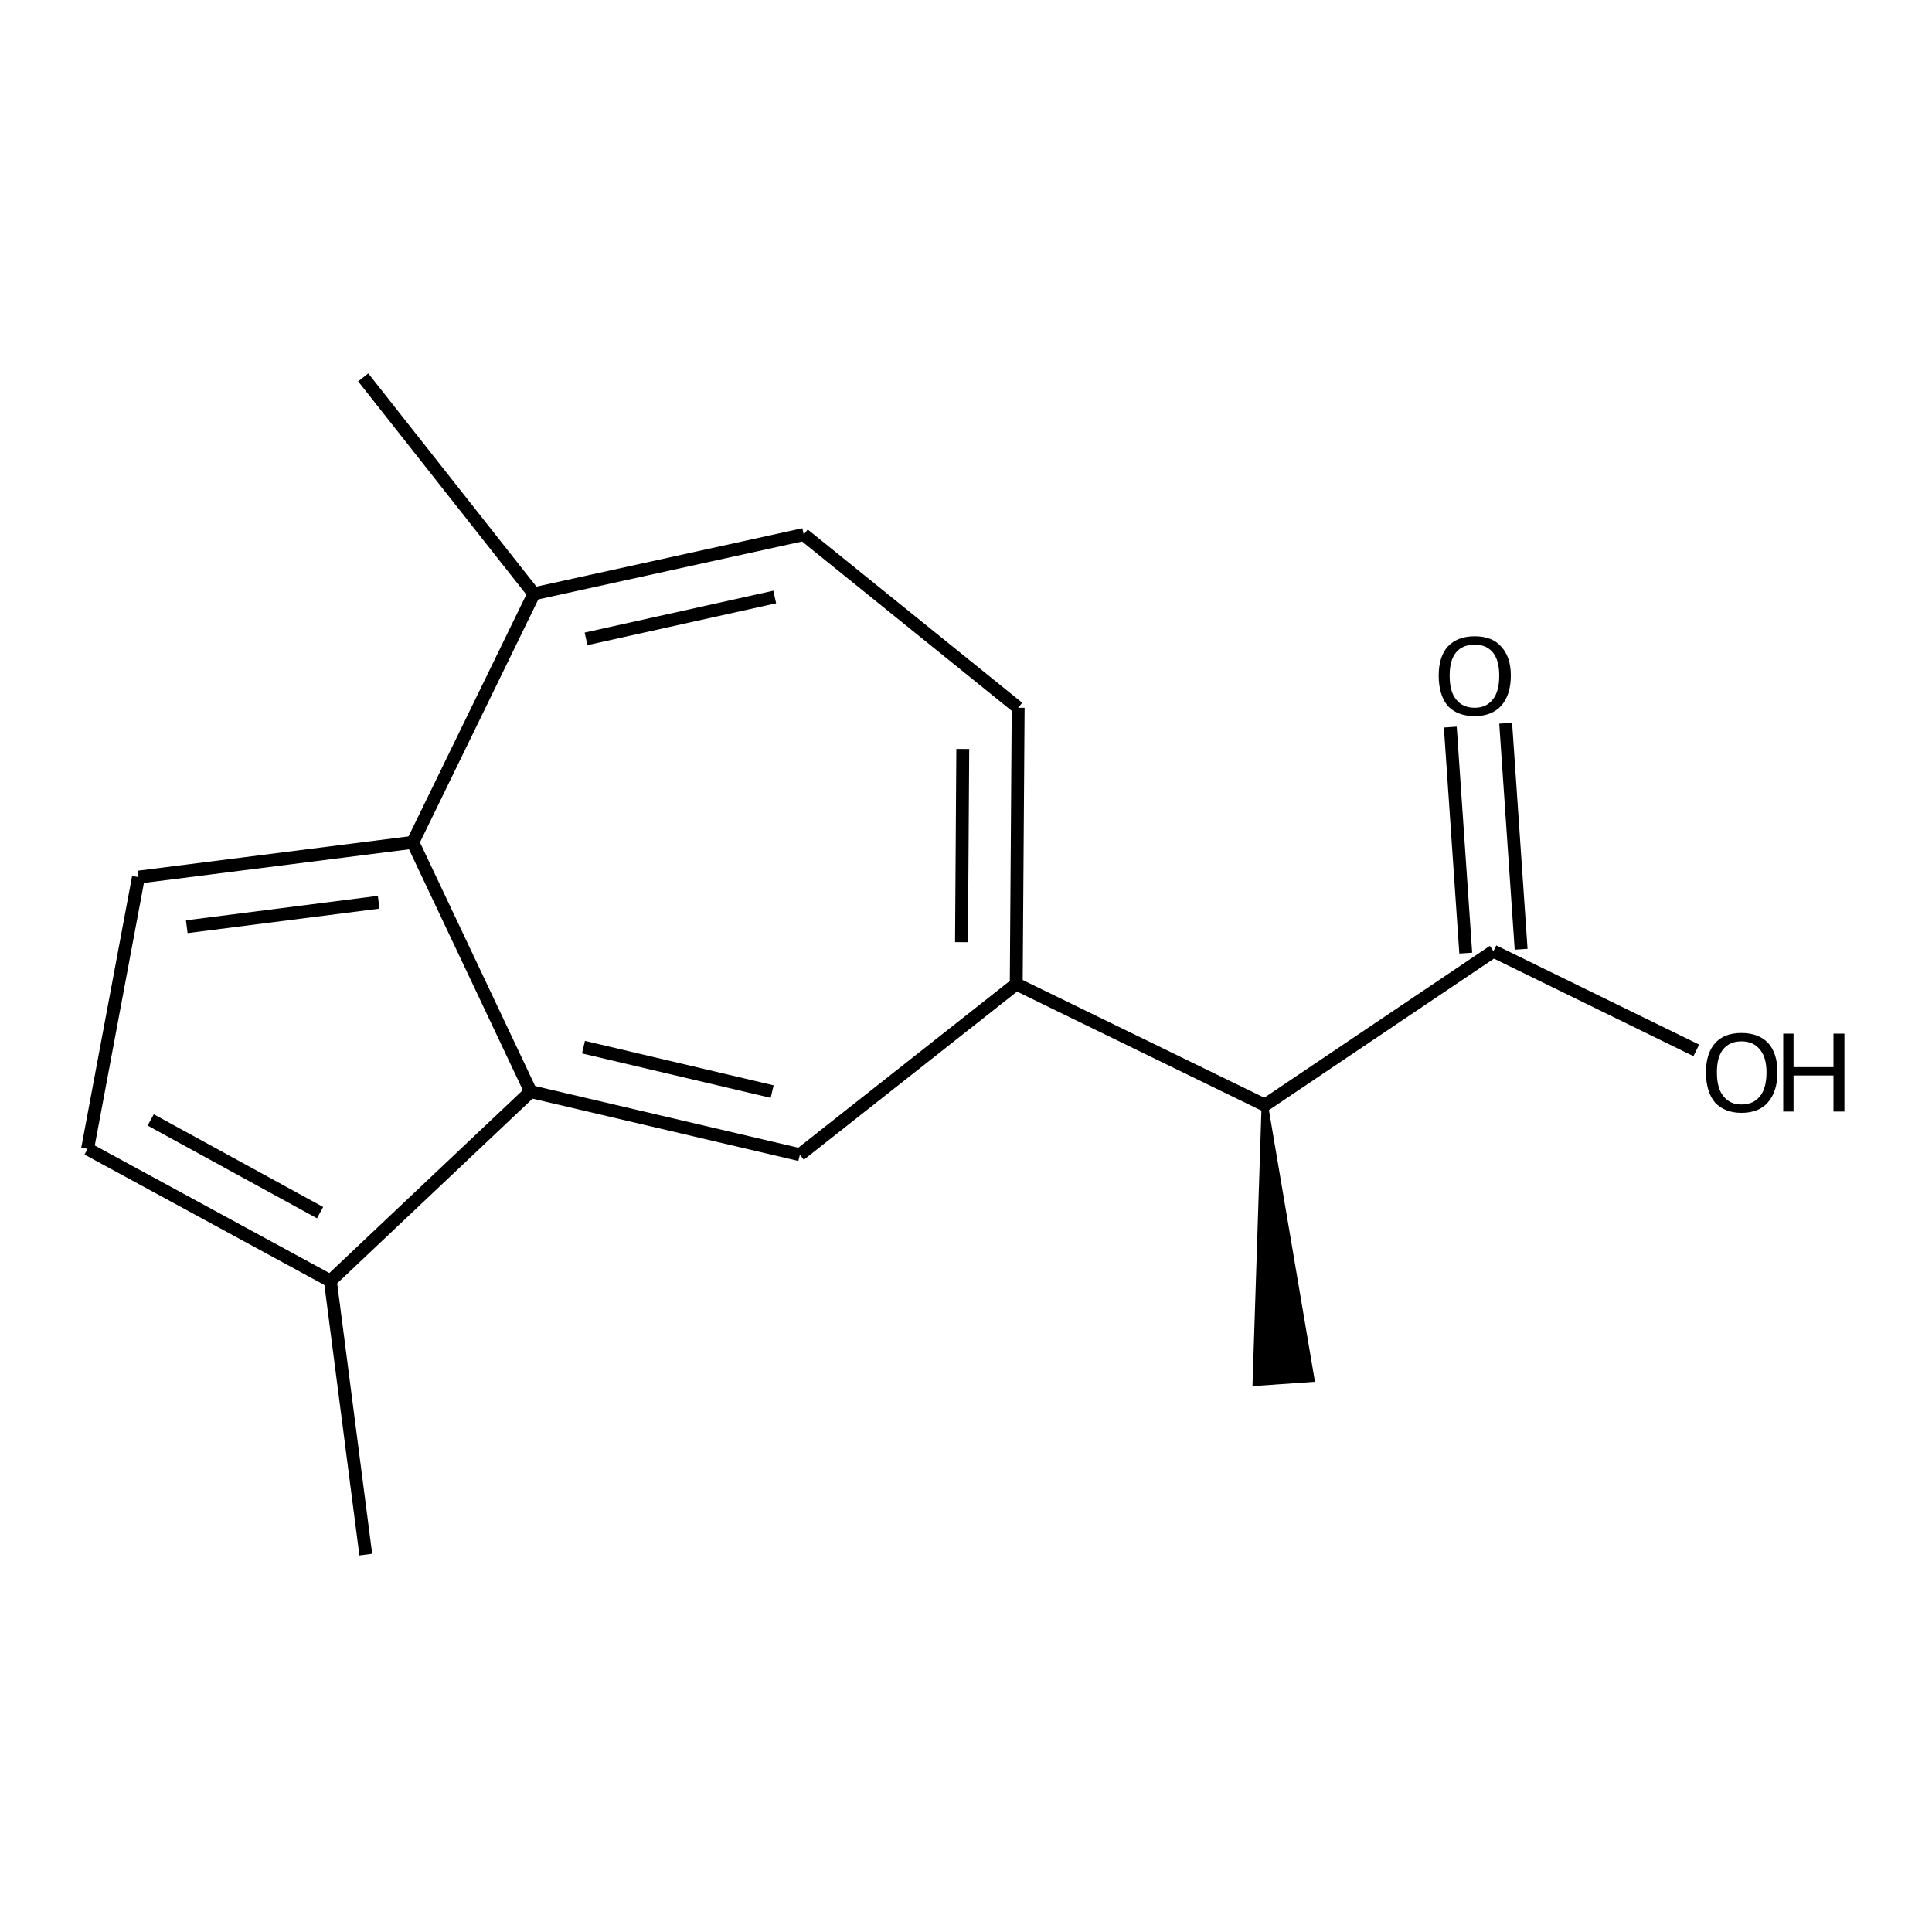 <?xml version='1.0' encoding='iso-8859-1'?>
<svg version='1.1' baseProfile='full'
              xmlns='http://www.w3.org/2000/svg'
                      xmlns:rdkit='http://www.rdkit.org/xml'
                      xmlns:xlink='http://www.w3.org/1999/xlink'
                  xml:space='preserve'
width='300px' height='300px' viewBox='0 0 300 300'>
<!-- END OF HEADER -->
<path class='bond-0 atom-1 atom-0' d='M 196.4,171.6 L 203.6,214.1 L 195.0,214.7 Z' style='fill:#000000;fill-rule:evenodd;fill-opacity:1;stroke:#000000;stroke-width:1.0px;stroke-linecap:butt;stroke-linejoin:miter;stroke-opacity:1;' />
<path class='bond-1 atom-1 atom-2' d='M 196.4,171.6 L 157.8,152.8' style='fill:none;fill-rule:evenodd;stroke:#000000;stroke-width:2.0px;stroke-linecap:butt;stroke-linejoin:miter;stroke-opacity:1' />
<path class='bond-2 atom-2 atom-3' d='M 157.8,152.8 L 158.1,109.9' style='fill:none;fill-rule:evenodd;stroke:#000000;stroke-width:2.0px;stroke-linecap:butt;stroke-linejoin:miter;stroke-opacity:1' />
<path class='bond-2 atom-2 atom-3' d='M 149.3,146.3 L 149.5,116.3' style='fill:none;fill-rule:evenodd;stroke:#000000;stroke-width:2.0px;stroke-linecap:butt;stroke-linejoin:miter;stroke-opacity:1' />
<path class='bond-3 atom-3 atom-4' d='M 158.1,109.9 L 124.8,83.0' style='fill:none;fill-rule:evenodd;stroke:#000000;stroke-width:2.0px;stroke-linecap:butt;stroke-linejoin:miter;stroke-opacity:1' />
<path class='bond-4 atom-4 atom-5' d='M 124.8,83.0 L 82.9,92.2' style='fill:none;fill-rule:evenodd;stroke:#000000;stroke-width:2.0px;stroke-linecap:butt;stroke-linejoin:miter;stroke-opacity:1' />
<path class='bond-4 atom-4 atom-5' d='M 120.3,92.7 L 91.0,99.2' style='fill:none;fill-rule:evenodd;stroke:#000000;stroke-width:2.0px;stroke-linecap:butt;stroke-linejoin:miter;stroke-opacity:1' />
<path class='bond-5 atom-5 atom-6' d='M 82.9,92.2 L 64.1,130.8' style='fill:none;fill-rule:evenodd;stroke:#000000;stroke-width:2.0px;stroke-linecap:butt;stroke-linejoin:miter;stroke-opacity:1' />
<path class='bond-6 atom-6 atom-7' d='M 64.1,130.8 L 82.4,169.5' style='fill:none;fill-rule:evenodd;stroke:#000000;stroke-width:2.0px;stroke-linecap:butt;stroke-linejoin:miter;stroke-opacity:1' />
<path class='bond-7 atom-7 atom-8' d='M 82.4,169.5 L 124.2,179.3' style='fill:none;fill-rule:evenodd;stroke:#000000;stroke-width:2.0px;stroke-linecap:butt;stroke-linejoin:miter;stroke-opacity:1' />
<path class='bond-7 atom-7 atom-8' d='M 90.6,162.6 L 119.9,169.5' style='fill:none;fill-rule:evenodd;stroke:#000000;stroke-width:2.0px;stroke-linecap:butt;stroke-linejoin:miter;stroke-opacity:1' />
<path class='bond-8 atom-7 atom-9' d='M 82.4,169.5 L 51.3,198.9' style='fill:none;fill-rule:evenodd;stroke:#000000;stroke-width:2.0px;stroke-linecap:butt;stroke-linejoin:miter;stroke-opacity:1' />
<path class='bond-9 atom-9 atom-10' d='M 51.3,198.9 L 56.8,241.4' style='fill:none;fill-rule:evenodd;stroke:#000000;stroke-width:2.0px;stroke-linecap:butt;stroke-linejoin:miter;stroke-opacity:1' />
<path class='bond-10 atom-9 atom-11' d='M 51.3,198.9 L 13.6,178.4' style='fill:none;fill-rule:evenodd;stroke:#000000;stroke-width:2.0px;stroke-linecap:butt;stroke-linejoin:miter;stroke-opacity:1' />
<path class='bond-10 atom-9 atom-11' d='M 49.7,188.3 L 23.4,173.9' style='fill:none;fill-rule:evenodd;stroke:#000000;stroke-width:2.0px;stroke-linecap:butt;stroke-linejoin:miter;stroke-opacity:1' />
<path class='bond-11 atom-11 atom-12' d='M 13.6,178.4 L 21.5,136.2' style='fill:none;fill-rule:evenodd;stroke:#000000;stroke-width:2.0px;stroke-linecap:butt;stroke-linejoin:miter;stroke-opacity:1' />
<path class='bond-12 atom-5 atom-13' d='M 82.9,92.2 L 56.4,58.6' style='fill:none;fill-rule:evenodd;stroke:#000000;stroke-width:2.0px;stroke-linecap:butt;stroke-linejoin:miter;stroke-opacity:1' />
<path class='bond-13 atom-1 atom-14' d='M 196.4,171.6 L 231.9,147.7' style='fill:none;fill-rule:evenodd;stroke:#000000;stroke-width:2.0px;stroke-linecap:butt;stroke-linejoin:miter;stroke-opacity:1' />
<path class='bond-14 atom-14 atom-15' d='M 227.6,148.0 L 225.2,112.9' style='fill:none;fill-rule:evenodd;stroke:#000000;stroke-width:2.0px;stroke-linecap:butt;stroke-linejoin:miter;stroke-opacity:1' />
<path class='bond-14 atom-14 atom-15' d='M 236.2,147.4 L 233.8,112.3' style='fill:none;fill-rule:evenodd;stroke:#000000;stroke-width:2.0px;stroke-linecap:butt;stroke-linejoin:miter;stroke-opacity:1' />
<path class='bond-15 atom-14 atom-16' d='M 231.9,147.7 L 263.4,163.1' style='fill:none;fill-rule:evenodd;stroke:#000000;stroke-width:2.0px;stroke-linecap:butt;stroke-linejoin:miter;stroke-opacity:1' />
<path class='bond-16 atom-8 atom-2' d='M 124.2,179.3 L 157.8,152.8' style='fill:none;fill-rule:evenodd;stroke:#000000;stroke-width:2.0px;stroke-linecap:butt;stroke-linejoin:miter;stroke-opacity:1' />
<path class='bond-17 atom-12 atom-6' d='M 21.5,136.2 L 64.1,130.8' style='fill:none;fill-rule:evenodd;stroke:#000000;stroke-width:2.0px;stroke-linecap:butt;stroke-linejoin:miter;stroke-opacity:1' />
<path class='bond-17 atom-12 atom-6' d='M 29.0,143.9 L 58.8,140.1' style='fill:none;fill-rule:evenodd;stroke:#000000;stroke-width:2.0px;stroke-linecap:butt;stroke-linejoin:miter;stroke-opacity:1' />
<path class='atom-15' d='M 223.4 104.9
Q 223.4 102.0, 224.8 100.4
Q 226.3 98.8, 229.0 98.8
Q 231.7 98.8, 233.1 100.4
Q 234.6 102.0, 234.6 104.9
Q 234.6 107.9, 233.1 109.6
Q 231.6 111.2, 229.0 111.2
Q 226.3 111.2, 224.8 109.6
Q 223.4 107.9, 223.4 104.9
M 229.0 109.9
Q 230.8 109.9, 231.8 108.6
Q 232.8 107.4, 232.8 104.9
Q 232.8 102.5, 231.8 101.3
Q 230.8 100.1, 229.0 100.1
Q 227.1 100.1, 226.1 101.3
Q 225.1 102.5, 225.1 104.9
Q 225.1 107.4, 226.1 108.6
Q 227.1 109.9, 229.0 109.9
' fill='#000000'/>
<path class='atom-16' d='M 264.9 166.5
Q 264.9 163.6, 266.3 162.0
Q 267.7 160.4, 270.4 160.4
Q 273.1 160.4, 274.6 162.0
Q 276.0 163.6, 276.0 166.5
Q 276.0 169.5, 274.5 171.2
Q 273.1 172.8, 270.4 172.8
Q 267.8 172.8, 266.3 171.2
Q 264.9 169.5, 264.9 166.5
M 270.4 171.5
Q 272.3 171.5, 273.3 170.2
Q 274.3 169.0, 274.3 166.5
Q 274.3 164.2, 273.3 163.0
Q 272.3 161.7, 270.4 161.7
Q 268.6 161.7, 267.6 162.9
Q 266.6 164.1, 266.6 166.5
Q 266.6 169.0, 267.6 170.2
Q 268.6 171.5, 270.4 171.5
' fill='#000000'/>
<path class='atom-16' d='M 276.9 160.5
L 278.5 160.5
L 278.5 165.7
L 284.7 165.7
L 284.7 160.5
L 286.4 160.5
L 286.4 172.6
L 284.7 172.6
L 284.7 167.0
L 278.5 167.0
L 278.5 172.6
L 276.9 172.6
L 276.9 160.5
' fill='#000000'/>
</svg>
